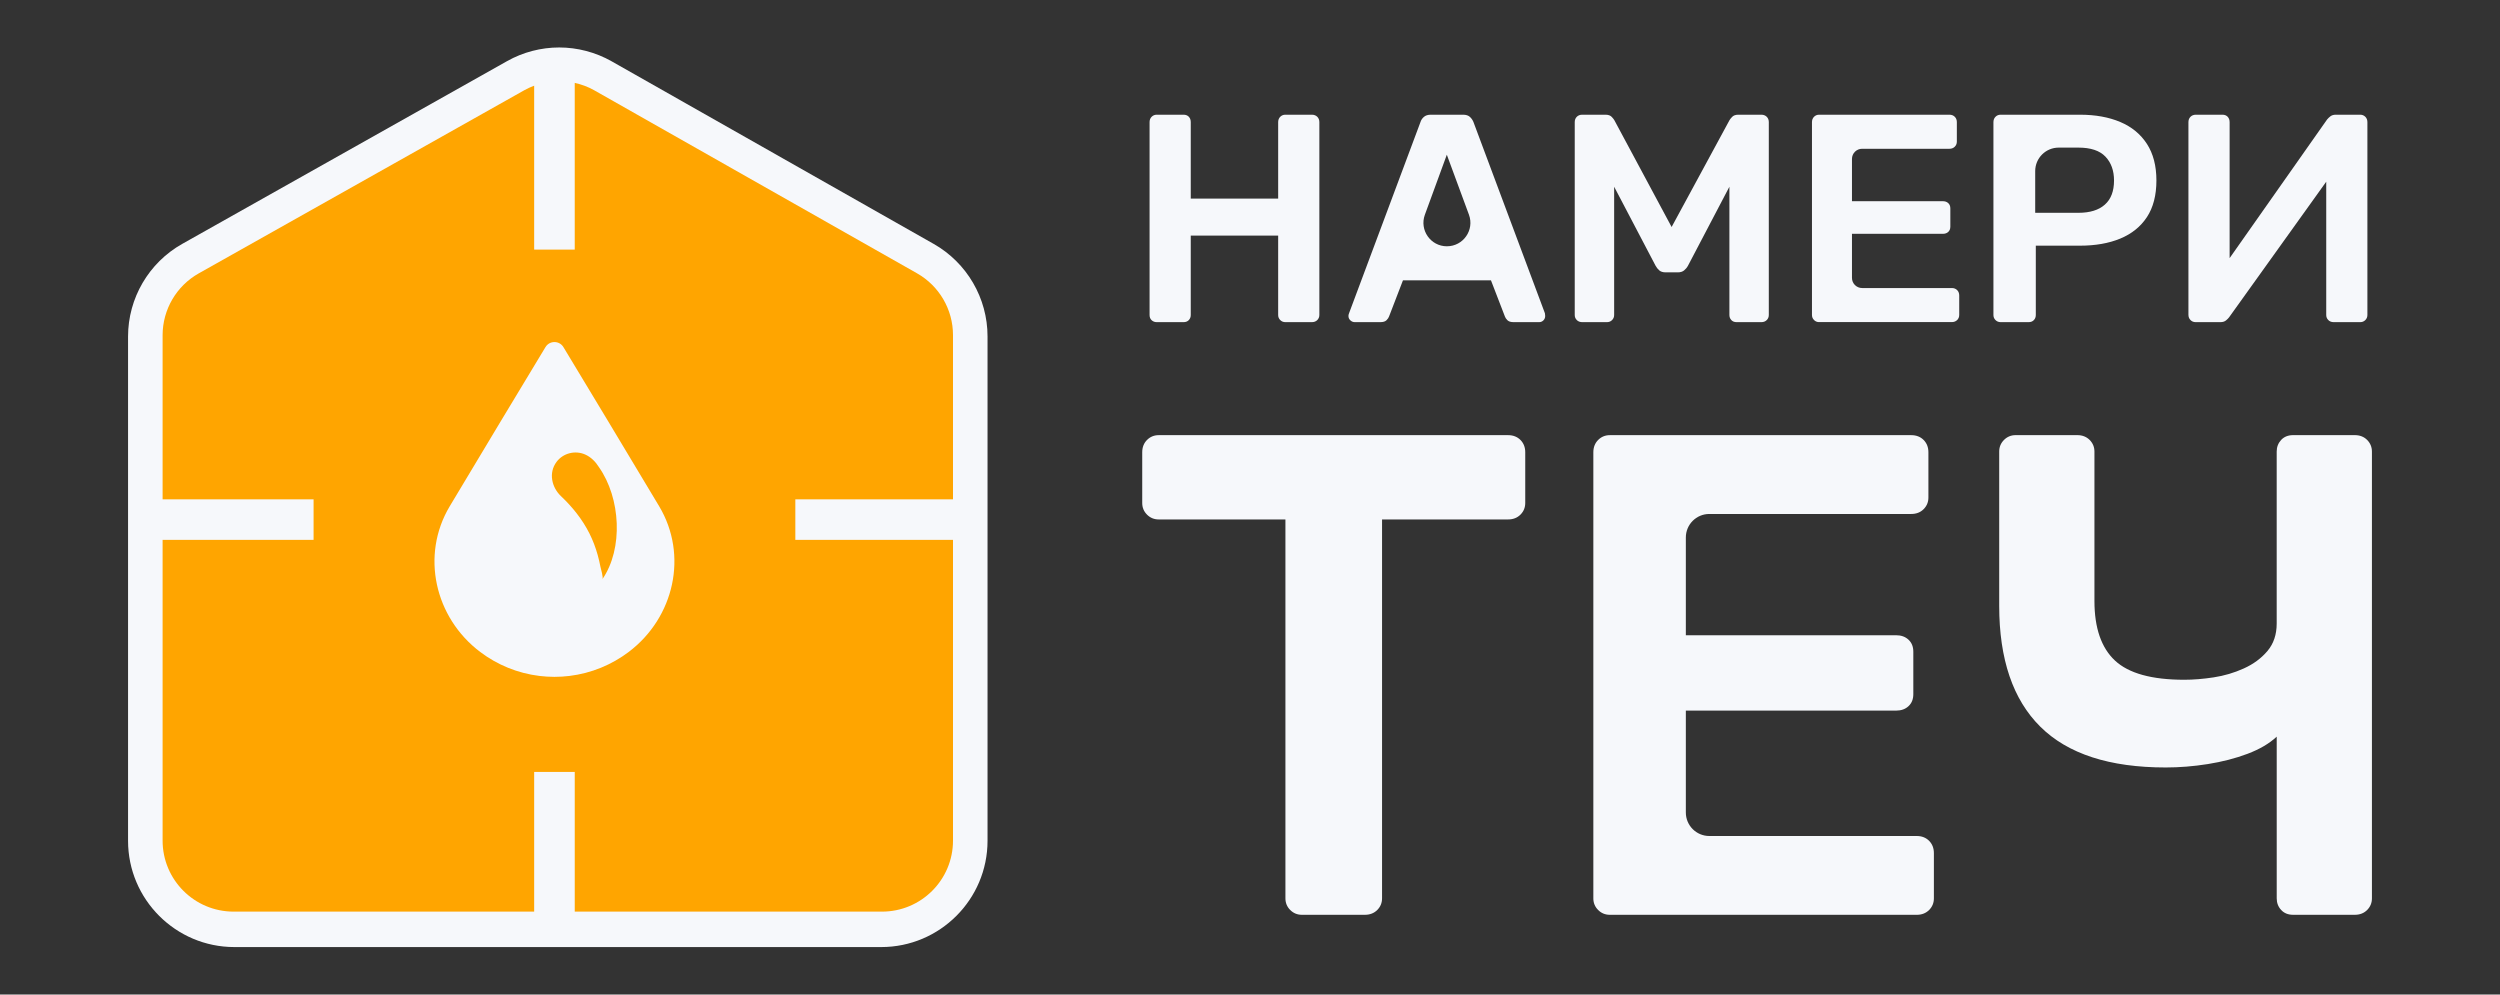<?xml version="1.0" encoding="UTF-8"?>
<svg xmlns="http://www.w3.org/2000/svg" id="Layer_1" data-name="Layer 1" viewBox="0 0 2017.69 802.66">
  <rect x="0" y="0" width="2017.69" height="802.66" fill="#333333" stroke="none"/>
  <defs>
    <style>
      .cls-1 {
        fill: #f6f8fb;
      }

      .cls-2 {
        fill: orange;
      }
    </style>
  </defs>
  <path class="cls-1" d="M189.13,764.35c-47.3,0-85.78-38.48-85.78-85.78V271.6c0-30.94,16.75-59.59,43.72-74.76L409.26,49.33c12.82-7.21,27.36-11.02,42.06-11.02s29.43,3.86,42.31,11.16l259.92,147.38c26.81,15.2,43.47,43.8,43.47,74.62v407.1c0,47.3-38.48,85.78-85.78,85.78H189.13Z"></path>
  <g>
    <path class="cls-1" d="M933.53,259.99c-1.6,0-2.95-.52-4.07-1.55-1.12-1.04-1.67-2.43-1.67-4.19V98.57c0-1.76,.56-3.2,1.67-4.32,1.12-1.1,2.47-1.67,4.07-1.67h21.76c1.75,0,3.15,.58,4.19,1.67,1.03,1.12,1.55,2.56,1.55,4.32v61.69h70.55v-61.69c0-1.76,.56-3.2,1.67-4.32,1.12-1.1,2.47-1.67,4.07-1.67h21.51c1.76,0,3.2,.58,4.32,1.67,1.1,1.12,1.67,2.56,1.67,4.32V254.25c0,1.6-.58,2.95-1.67,4.07-1.12,1.12-2.56,1.67-4.32,1.67h-21.51c-1.6,0-2.95-.56-4.07-1.67-1.12-1.12-1.67-2.47-1.67-4.07v-64.09h-70.55v64.09c0,1.6-.52,2.95-1.55,4.07-1.04,1.12-2.45,1.67-4.19,1.67h-21.76Z"></path>
    <path class="cls-1" d="M1093.32,259.99c-1.28,0-2.43-.49-3.47-1.44-1.03-.95-1.55-2.14-1.55-3.58,0-.63,.16-1.35,.49-2.16l57.62-154.24c.49-1.6,1.4-3.01,2.75-4.19,1.35-1.19,3.22-1.8,5.62-1.8h26.07c2.39,0,4.23,.61,5.51,1.8s2.23,2.59,2.86,4.19l57.64,154.24c.16,.81,.23,1.53,.23,2.16,0,1.44-.47,2.63-1.42,3.58-.97,.95-2.09,1.44-3.35,1.44h-20.81c-2.23,0-3.87-.52-4.91-1.55-1.03-1.04-1.71-2.03-2.02-2.99l-11.25-29.18h-71.04l-11.23,29.18c-.32,.95-.99,1.94-2.03,2.99-1.04,1.03-2.66,1.55-4.9,1.55h-20.81Zm74.45-61.22h0c13.19,0,22.34-13.13,17.78-25.5l-17.85-48.39-17.72,48.44c-4.52,12.36,4.63,25.46,17.79,25.46Z"></path>
    <path class="cls-1" d="M1276.9,259.99c-1.75,0-3.19-.56-4.3-1.67s-1.67-2.47-1.67-4.07V98.57c0-1.76,.56-3.2,1.67-4.32,1.12-1.1,2.56-1.67,4.3-1.67h18.9c2.23,0,3.91,.61,5.02,1.8,1.12,1.19,1.84,2.12,2.14,2.75l46.16,86.08,46.64-86.08c.32-.63,1.04-1.57,2.16-2.75,1.1-1.19,2.77-1.8,5.02-1.8h18.65c1.75,0,3.19,.58,4.3,1.67,1.12,1.12,1.67,2.56,1.67,4.32V254.25c0,1.6-.56,2.95-1.67,4.07s-2.56,1.67-4.3,1.67h-20.09c-1.76,0-3.15-.56-4.19-1.67-1.03-1.12-1.55-2.47-1.55-4.07v-103.55l-33.48,63.85c-.79,1.44-1.84,2.66-3.11,3.71-1.28,1.03-2.95,1.55-5.02,1.55h-9.79c-2.23,0-3.94-.52-5.15-1.55-1.19-1.04-2.2-2.27-2.99-3.71l-33.48-63.85v103.55c0,1.6-.56,2.95-1.67,4.07s-2.47,1.67-4.07,1.67h-20.09Z"></path>
    <path class="cls-1" d="M1614.59,259.99c-1.6,0-2.95-.56-4.07-1.67s-1.67-2.47-1.67-4.07V98.57c0-1.76,.56-3.2,1.67-4.32,1.12-1.1,2.47-1.67,4.07-1.67h64.09c12.44,0,23.29,1.96,32.53,5.87,9.25,3.91,16.42,9.81,21.53,17.7,5.09,7.88,7.65,17.73,7.65,29.54s-2.56,21.8-7.65,29.52c-5.11,7.74-12.28,13.52-21.53,17.35-9.23,3.82-20.09,5.72-32.53,5.72h-35.63v55.97c0,1.6-.52,2.95-1.55,4.07-1.04,1.12-2.43,1.67-4.19,1.67h-22.72Zm27.97-88.24h34.92c9.25,0,16.35-2.2,21.28-6.59,4.95-4.37,7.42-10.87,7.42-19.48,0-7.97-2.3-14.38-6.93-19.26-4.63-4.86-11.88-7.29-21.76-7.29h-15.98c-10.46,0-18.95,8.48-18.95,18.95v33.67Z"></path>
    <path class="cls-1" d="M1771.97,259.99c-1.6,0-2.95-.56-4.07-1.67s-1.67-2.56-1.67-4.3V98.57c0-1.76,.56-3.2,1.67-4.32,1.12-1.1,2.56-1.67,4.3-1.67h21.53c1.75,0,3.15,.58,4.19,1.67,1.03,1.12,1.55,2.56,1.55,4.32v109.76l78.69-111.92c.63-.79,1.51-1.64,2.63-2.52,1.12-.86,2.54-1.31,4.3-1.31h19.86c1.58,0,2.93,.58,4.05,1.67,1.12,1.12,1.67,2.56,1.67,4.32V254.25c0,1.6-.56,2.95-1.67,4.07s-2.47,1.67-4.05,1.67h-21.53c-1.76,0-3.19-.56-4.3-1.67s-1.67-2.47-1.67-4.07v-107.61l-78.45,109.52c-.47,.65-1.28,1.44-2.39,2.39s-2.63,1.44-4.54,1.44h-20.09Z"></path>
    <path class="cls-1" d="M1050.71,738.31c-3.69,0-6.82-1.3-9.4-3.87s-3.87-5.71-3.87-9.4V419.23h-102.3c-3.69,0-6.82-1.3-9.4-3.87-2.59-2.59-3.87-5.72-3.87-9.41v-40.92c0-4.05,1.28-7.36,3.87-9.95,2.57-2.57,5.71-3.87,9.4-3.87h282.03c4.05,0,7.36,1.3,9.95,3.87,2.57,2.59,3.87,5.9,3.87,9.95v40.92c0,3.69-1.3,6.82-3.87,9.41-2.59,2.57-5.9,3.87-9.95,3.87h-101.75v305.81c0,3.69-1.3,6.82-3.87,9.4-2.59,2.57-5.9,3.87-9.95,3.87h-50.89Z"></path>
    <path class="cls-1" d="M1299.22,738.31c-3.69,0-6.82-1.3-9.4-3.87-2.57-2.57-3.87-5.71-3.87-9.4V365.03c0-4.05,1.3-7.36,3.87-9.95,2.57-2.57,5.71-3.87,9.4-3.87h243.33c4.05,0,7.38,1.3,9.95,3.87,2.57,2.59,3.87,5.9,3.87,9.95v36.51c0,3.67-1.3,6.82-3.87,9.4s-5.9,3.87-9.95,3.87h-163c-10.46,0-18.95,8.48-18.95,18.95v78.93h169.77c4.07,0,7.38,1.21,9.95,3.6s3.87,5.62,3.87,9.68v34.28c0,4.07-1.3,7.29-3.87,9.68-2.57,2.39-5.89,3.58-9.95,3.58h-169.77v82.26c0,10.46,8.48,18.95,18.95,18.95h167.42c4.05,0,7.36,1.3,9.95,3.87,2.57,2.59,3.87,5.9,3.87,9.95v36.51c0,3.69-1.3,6.82-3.87,9.4-2.59,2.57-5.9,3.87-9.95,3.87h-247.76Z"></path>
    <path class="cls-1" d="M1850.76,738.31c-4.07,0-7.29-1.3-9.68-3.87s-3.6-5.71-3.6-9.4v-130.51c-5.9,5.53-13.74,10.14-23.49,13.83-9.77,3.69-20.47,6.44-32.08,8.3-11.61,1.84-22.95,2.75-34.01,2.75-45.35,0-79.08-10.96-101.21-32.91-22.12-21.93-33.18-54.47-33.18-97.61v-124.43c0-3.67,1.28-6.8,3.87-9.4,2.57-2.57,5.71-3.87,9.4-3.87h49.77c4.05,0,7.36,1.3,9.95,3.87,2.57,2.59,3.87,5.72,3.87,9.4v120.56c0,21.76,5.53,37.8,16.58,48.12,11.07,10.32,29.68,15.48,55.86,15.48,7.38,0,15.3-.63,23.78-1.93,8.48-1.3,16.6-3.69,24.34-7.2,7.74-3.49,14.1-8.19,19.08-14.1,4.97-5.9,7.45-13.27,7.45-22.12v-138.81c0-3.67,1.21-6.8,3.6-9.4,2.39-2.57,5.62-3.87,9.68-3.87h49.76c4.07,0,7.38,1.3,9.95,3.87,2.57,2.59,3.87,5.72,3.87,9.4v360.58c0,3.69-1.3,6.82-3.87,9.4s-5.89,3.87-9.95,3.87h-49.76Z"></path>
    <path class="cls-1" d="M1468.13,259.97c-1.6,0-2.95-.56-4.06-1.67s-1.67-2.47-1.67-4.06V98.55c0-1.75,.56-3.18,1.67-4.3,1.11-1.11,2.47-1.67,4.06-1.67h105.22c1.75,0,3.19,.56,4.3,1.67,1.11,1.12,1.67,2.55,1.67,4.3v15.79c0,1.59-.56,2.95-1.67,4.06s-2.55,1.67-4.3,1.67h-70.48c-4.53,0-8.19,3.67-8.19,8.19v34.13h73.42c1.76,0,3.19,.52,4.3,1.56,1.11,1.04,1.67,2.43,1.67,4.19v14.82c0,1.76-.56,3.15-1.67,4.19s-2.55,1.55-4.3,1.55h-73.42v35.57c0,4.53,3.67,8.19,8.19,8.19h72.4c1.75,0,3.18,.56,4.3,1.67,1.11,1.12,1.67,2.55,1.67,4.3v15.79c0,1.6-.56,2.95-1.67,4.06-1.12,1.11-2.55,1.67-4.3,1.67h-107.14Z"></path>
  </g>
  <path class="cls-2" d="M769.14,402.98v-132.54c0-20.64-11.09-39.68-29.04-49.86L479.6,72.87c-4.98-2.83-10.3-4.75-15.74-5.97V201.46h-32.75V69.17c-2.69,1.01-5.33,2.18-7.88,3.61L160.44,220.61c-18.05,10.15-29.21,29.25-29.21,49.96v132.41h121.85v32.75h-121.85v242.7c0,31.66,25.66,57.32,57.32,57.32h242.56v-112.72h32.75v112.72h247.96c31.66,0,57.32-25.66,57.32-57.32v-242.7h-127.25v-32.75h127.25Zm-261.81,123.25c-13.64,10.28-30,17.14-47.81,19.31-3.93,.48-7.93,.72-11.99,.73h0s-.03,0-.05,0-.03,0-.05,0h0c-4.06-.01-8.06-.26-11.99-.73-17.81-2.17-34.17-9.03-47.81-19.31-36.94-27.84-48.15-78.26-24.71-117.55,22.17-37.18,61.22-101.88,77.32-128.53,3.29-5.45,11.19-5.45,14.49,0,16.1,26.64,55.15,91.35,77.32,128.53,23.43,39.29,12.22,89.7-24.72,117.55Zm-23.94-149.21c17.59,24.97,19.78,65.82,2.79,90.41,.93-1.35-1.24-8.29-1.57-9.98-.62-3.23-1.37-6.44-2.25-9.61-1.67-5.96-3.86-11.77-6.64-17.31-5.66-11.28-13.75-21.4-22.91-30.04-7.55-7.12-10.24-18.83-3.66-27.68,5.3-7.12,15.03-9.55,23.11-5.99,4.71,2.07,8.43,5.87,11.13,10.2Z"></path>
</svg>
